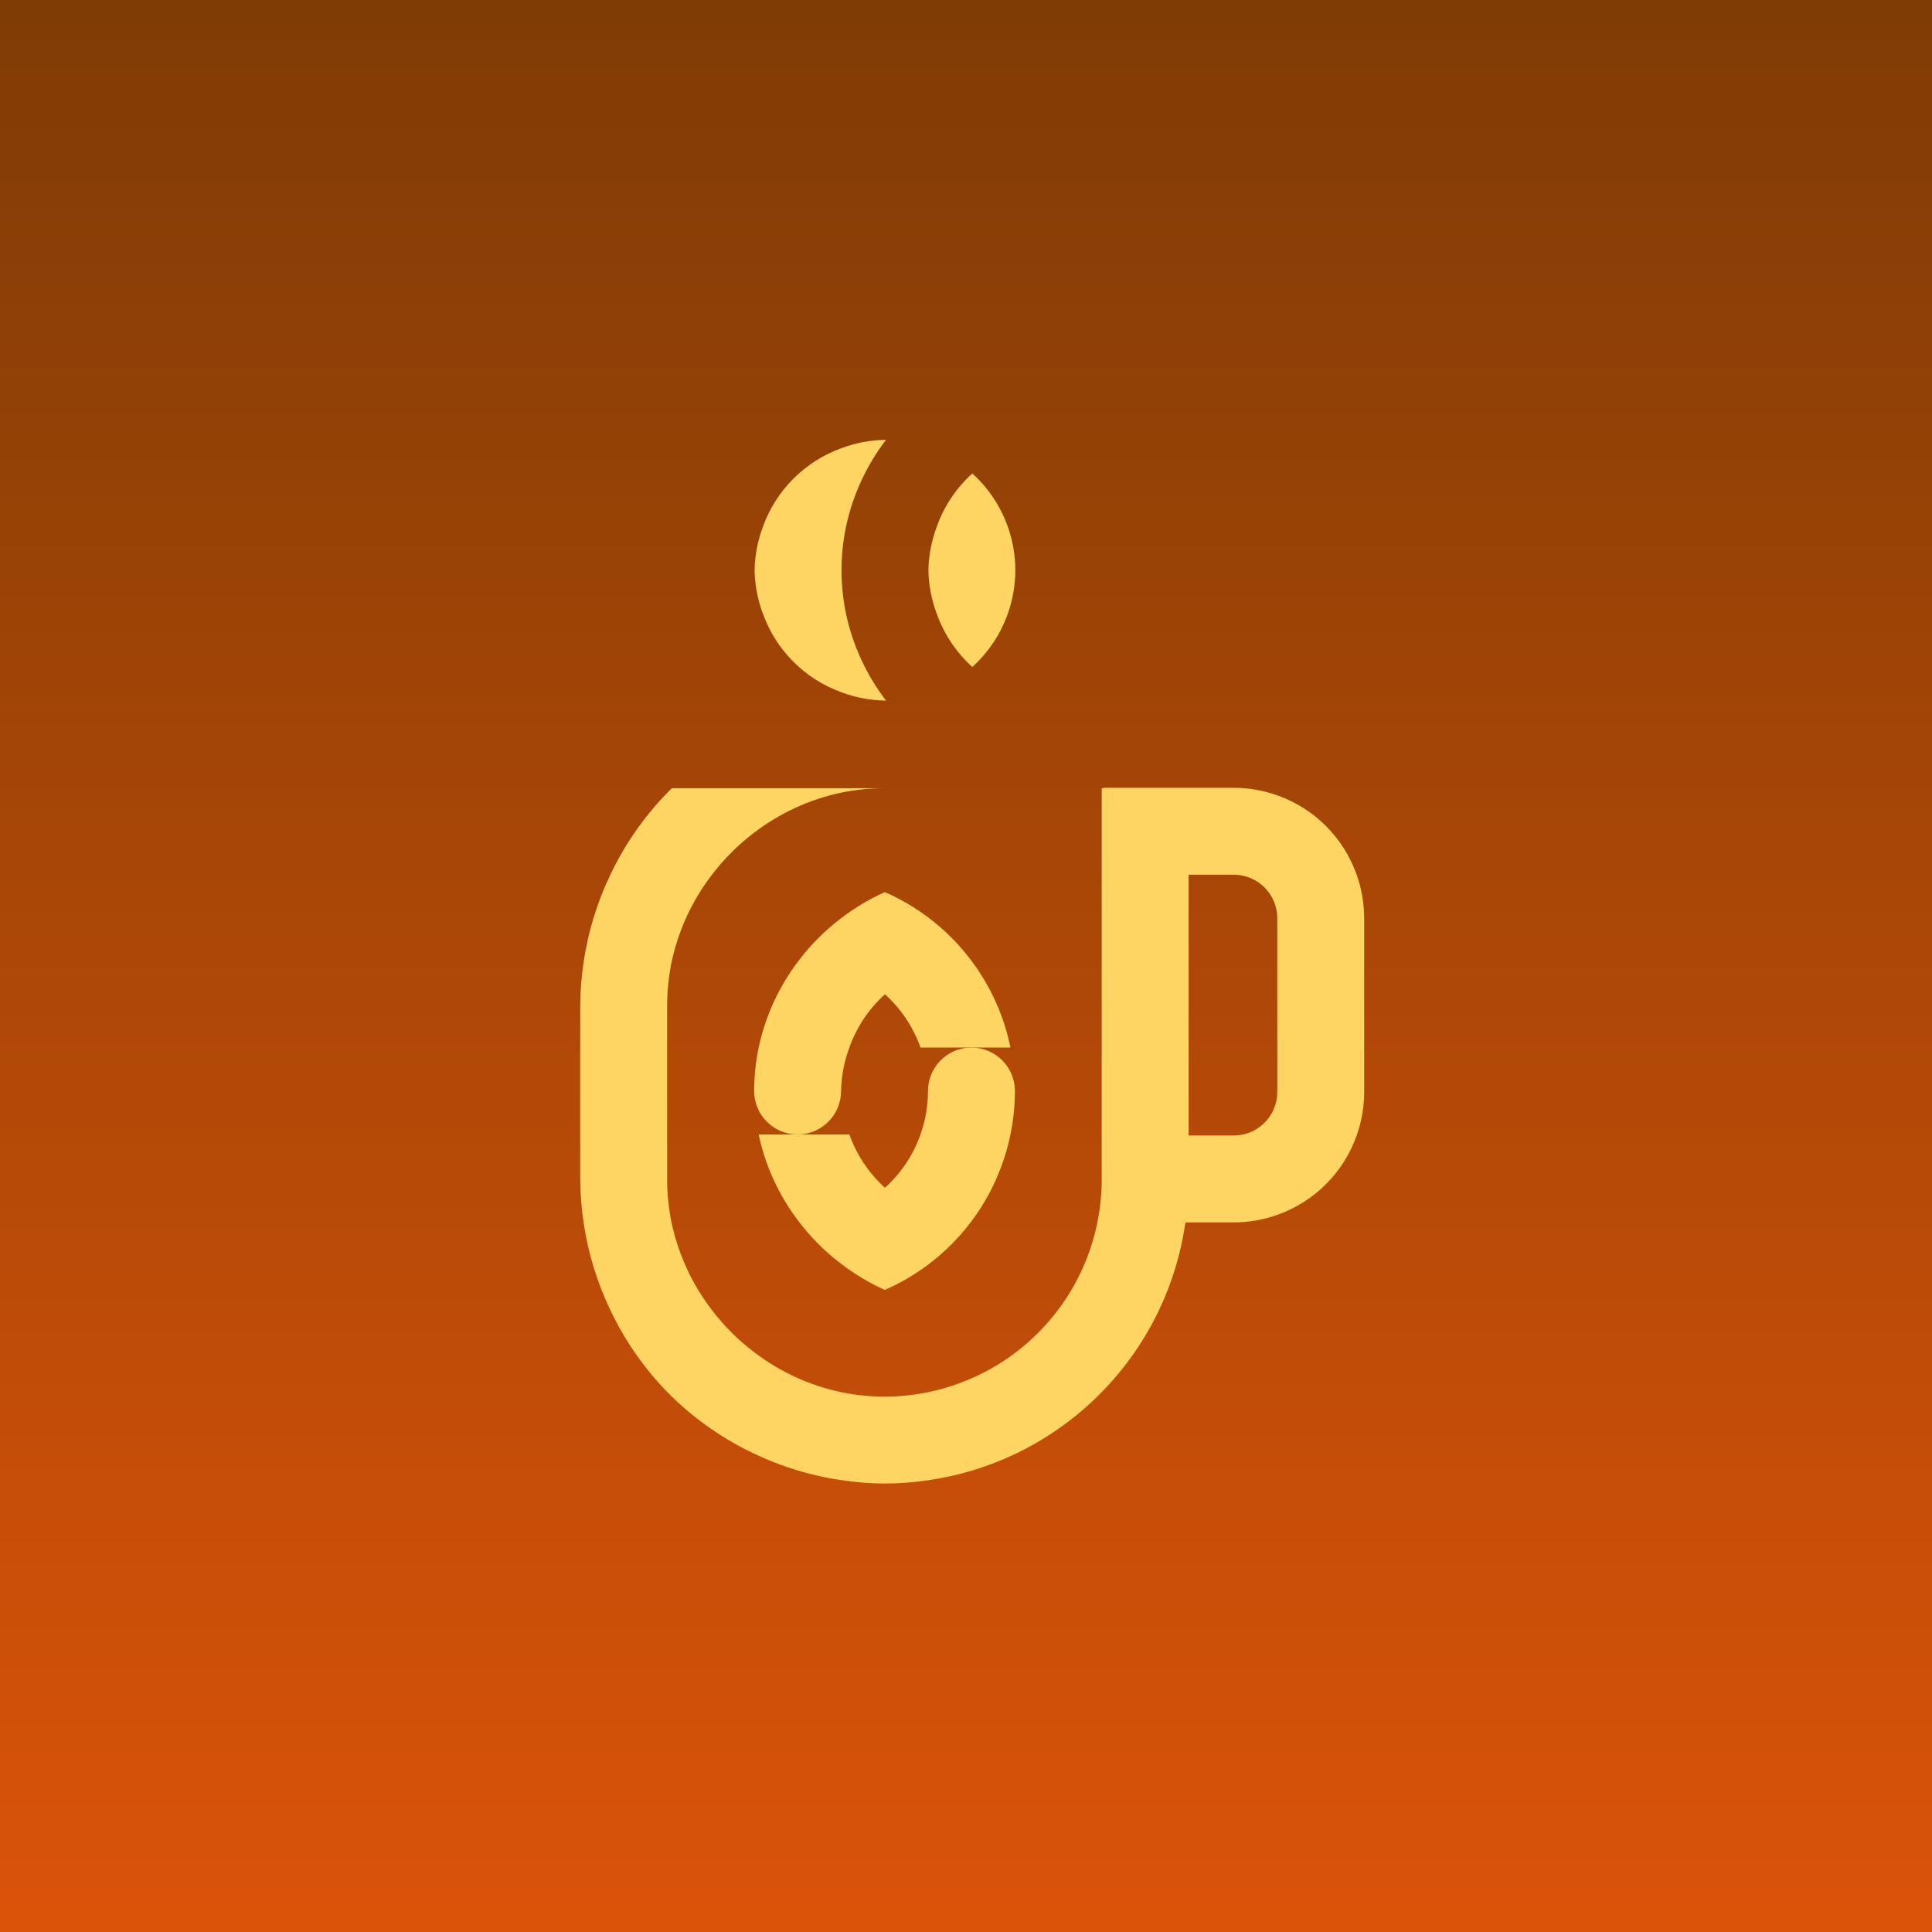 <svg width="192" height="192" viewBox="0 0 192 192" fill="none" xmlns="http://www.w3.org/2000/svg">
  <rect x="0" y="0" width="192" height="192" fill="#333333" stroke="none"/>
  <g clip-path="url(#clip0_548_3704)">
    <rect width="192" height="192" fill="white" />
    <g clip-path="url(#clip1_548_3704)">
      <g clip-path="url(#clip2_548_3704)">
        <g clip-path="url(#clip3_548_3704)">
          <rect width="192" height="192" fill="url(#paint0_linear_548_3704)" />
        </g>
      </g>
      <path
        d="M96.626 47.054C95.026 48.498 93.811 50.317 93.092 52.349C92.572 53.731 92.292 55.191 92.264 56.668C92.292 58.144 92.572 59.604 93.092 60.986C93.811 63.018 95.026 64.837 96.626 66.281C98.225 64.837 99.438 63.017 100.157 60.986C100.648 59.601 100.9 58.142 100.902 56.672V56.663C100.9 55.193 100.648 53.734 100.157 52.349C99.438 50.318 98.225 48.498 96.626 47.054Z"
        fill="#FED462" />
      <path
        d="M87.946 43.711C86.469 43.738 85.009 44.018 83.627 44.538C79.988 45.846 77.124 48.71 75.816 52.349C75.296 53.731 75.016 55.191 74.989 56.668C75.016 58.144 75.296 59.604 75.816 60.986C77.124 64.625 79.988 67.489 83.627 68.797C85.008 69.317 86.468 69.596 87.944 69.624H87.95C87.984 69.623 88.017 69.622 88.05 69.62C86.1 67.073 84.741 64.124 84.074 60.986C83.78 59.566 83.63 58.118 83.627 56.668C83.63 55.217 83.78 53.77 84.074 52.349C84.742 49.211 86.1 46.262 88.05 43.715C88.015 43.714 87.98 43.712 87.946 43.711Z"
        fill="#FED462" />
      <path
        d="M87.934 88.656C86.387 89.348 84.927 90.221 83.584 91.255C81.993 92.458 80.575 93.875 79.373 95.466L79.37 95.471C77.419 98.017 76.061 100.967 75.394 104.104C75.1 105.525 74.95 106.972 74.946 108.423C74.946 110.808 76.879 112.742 79.264 112.742H79.268C81.652 112.741 83.584 110.807 83.584 108.423C83.612 106.947 83.891 105.486 84.411 104.104C85.131 102.073 86.346 100.253 87.946 98.81C89.544 100.254 90.758 102.073 91.477 104.104H92.222H100.42C99.78 100.973 98.453 98.023 96.534 95.467L96.533 95.466C95.307 93.833 93.856 92.381 92.222 91.155C90.893 90.16 89.454 89.321 87.934 88.656Z"
        fill="#FED462" />
      <path
        d="M96.541 104.104C94.156 104.104 92.222 106.038 92.222 108.423L92.222 108.428C92.22 109.898 91.968 111.357 91.476 112.742C90.758 114.773 89.544 116.593 87.945 118.036C86.345 116.593 85.131 114.773 84.411 112.742H83.584H79.268L79.265 112.742L79.264 112.742H75.393C76.061 115.88 77.419 118.829 79.37 121.376L79.373 121.38C80.575 122.971 81.993 124.389 83.584 125.591C84.927 126.625 86.387 127.498 87.934 128.191C89.454 127.525 90.893 126.686 92.222 125.691C93.855 124.465 95.307 123.014 96.533 121.38L96.534 121.379C98.452 118.823 99.78 115.873 100.42 112.742C100.712 111.321 100.859 109.874 100.86 108.423C100.86 106.038 98.926 104.104 96.541 104.104Z"
        fill="#FED462" />
      <path
        d="M109.658 78.291V78.331H109.487V78.778V86.969V95.607V96.053V99.926V104.245V112.882V117.201C109.486 118.649 109.34 120.093 109.05 121.512L109.048 121.52C108.407 124.652 107.08 127.602 105.16 130.158C103.935 131.792 102.483 133.243 100.85 134.469C98.294 136.388 95.343 137.716 92.212 138.356C90.79 138.648 89.343 138.795 87.893 138.796C86.442 138.792 84.995 138.643 83.574 138.349C80.435 137.681 77.484 136.321 74.936 134.369C73.344 133.167 71.927 131.749 70.725 130.158C68.773 127.611 67.413 124.659 66.745 121.52L66.737 121.493C66.448 120.081 66.301 118.643 66.298 117.201V112.882V104.245V99.926C66.301 98.484 66.448 97.046 66.737 95.634L66.745 95.607C67.413 92.468 68.773 89.516 70.725 86.969C71.927 85.378 73.345 83.96 74.936 82.758C77.483 80.806 80.435 79.446 83.574 78.778C84.995 78.484 86.442 78.335 87.893 78.331H83.574H74.936H66.769C66.61 78.486 66.453 78.643 66.298 78.802C63.974 81.193 62.06 83.953 60.637 86.969C59.331 89.7 58.441 92.612 58 95.607C57.784 97.036 57.67 98.48 57.66 99.926V104.245V112.882V117.201C57.67 118.647 57.784 120.091 58 121.52C58.442 124.515 59.331 127.427 60.637 130.158C62.06 133.174 63.974 135.934 66.298 138.325C66.453 138.484 66.611 138.641 66.769 138.796C69.16 141.12 71.92 143.034 74.936 144.457C77.667 145.764 80.579 146.653 83.574 147.094C85.003 147.311 86.447 147.424 87.893 147.434C89.338 147.43 90.782 147.322 92.212 147.112C95.204 146.682 98.117 145.806 100.85 144.512C103.878 143.074 106.646 141.142 109.041 138.796C109.191 138.649 109.34 138.5 109.487 138.349C111.834 135.955 113.765 133.186 115.203 130.158C116.497 127.425 117.373 124.513 117.803 121.52C117.805 121.507 117.806 121.494 117.808 121.481H118.296H122.612C122.613 121.481 122.613 121.481 122.613 121.481H122.619C124.089 121.479 125.548 121.227 126.934 120.735C130.621 119.431 133.521 116.53 134.826 112.843C135.318 111.456 135.57 109.996 135.572 108.524L135.571 108.517L135.572 108.516V104.205V95.567V91.256L135.571 91.256L135.572 91.248C135.57 89.777 135.318 88.316 134.826 86.929C133.521 83.242 130.62 80.342 126.934 79.037C125.547 78.545 124.086 78.293 122.615 78.291H118.296L109.658 78.291ZM118.125 86.929H118.296H122.615C122.689 86.929 122.763 86.931 122.837 86.935C122.838 86.935 122.838 86.935 122.839 86.935C125.119 87.052 126.932 88.937 126.934 91.246L126.934 91.248L126.934 91.249V95.567V96.313V103.46V104.205V108.523L126.934 108.524L126.934 108.527C126.932 110.909 125.002 112.84 122.621 112.843L122.615 112.843L122.614 112.843H122.613H118.296H118.125V104.245V99.926V95.607V86.969L118.125 86.929Z"
        fill="#FED462" />
    </g>
  </g>
  <defs>
    <linearGradient id="paint0_linear_548_3704" x1="96" y1="0" x2="96" y2="192" gradientUnits="userSpaceOnUse">
      <stop stop-color="#7F3C05" />
      <stop offset="1" stop-color="#DB5309" />
    </linearGradient>
    <clipPath id="clip0_548_3704">
      <rect width="192" height="192" fill="white" />
    </clipPath>
    <clipPath id="clip1_548_3704">
      <rect width="192" height="192" fill="white" />
    </clipPath>
    <clipPath id="clip2_548_3704">
      <rect width="192" height="192" fill="white" />
    </clipPath>
    <clipPath id="clip3_548_3704">
      <rect width="192" height="192" fill="white" />
    </clipPath>
  </defs>
</svg>